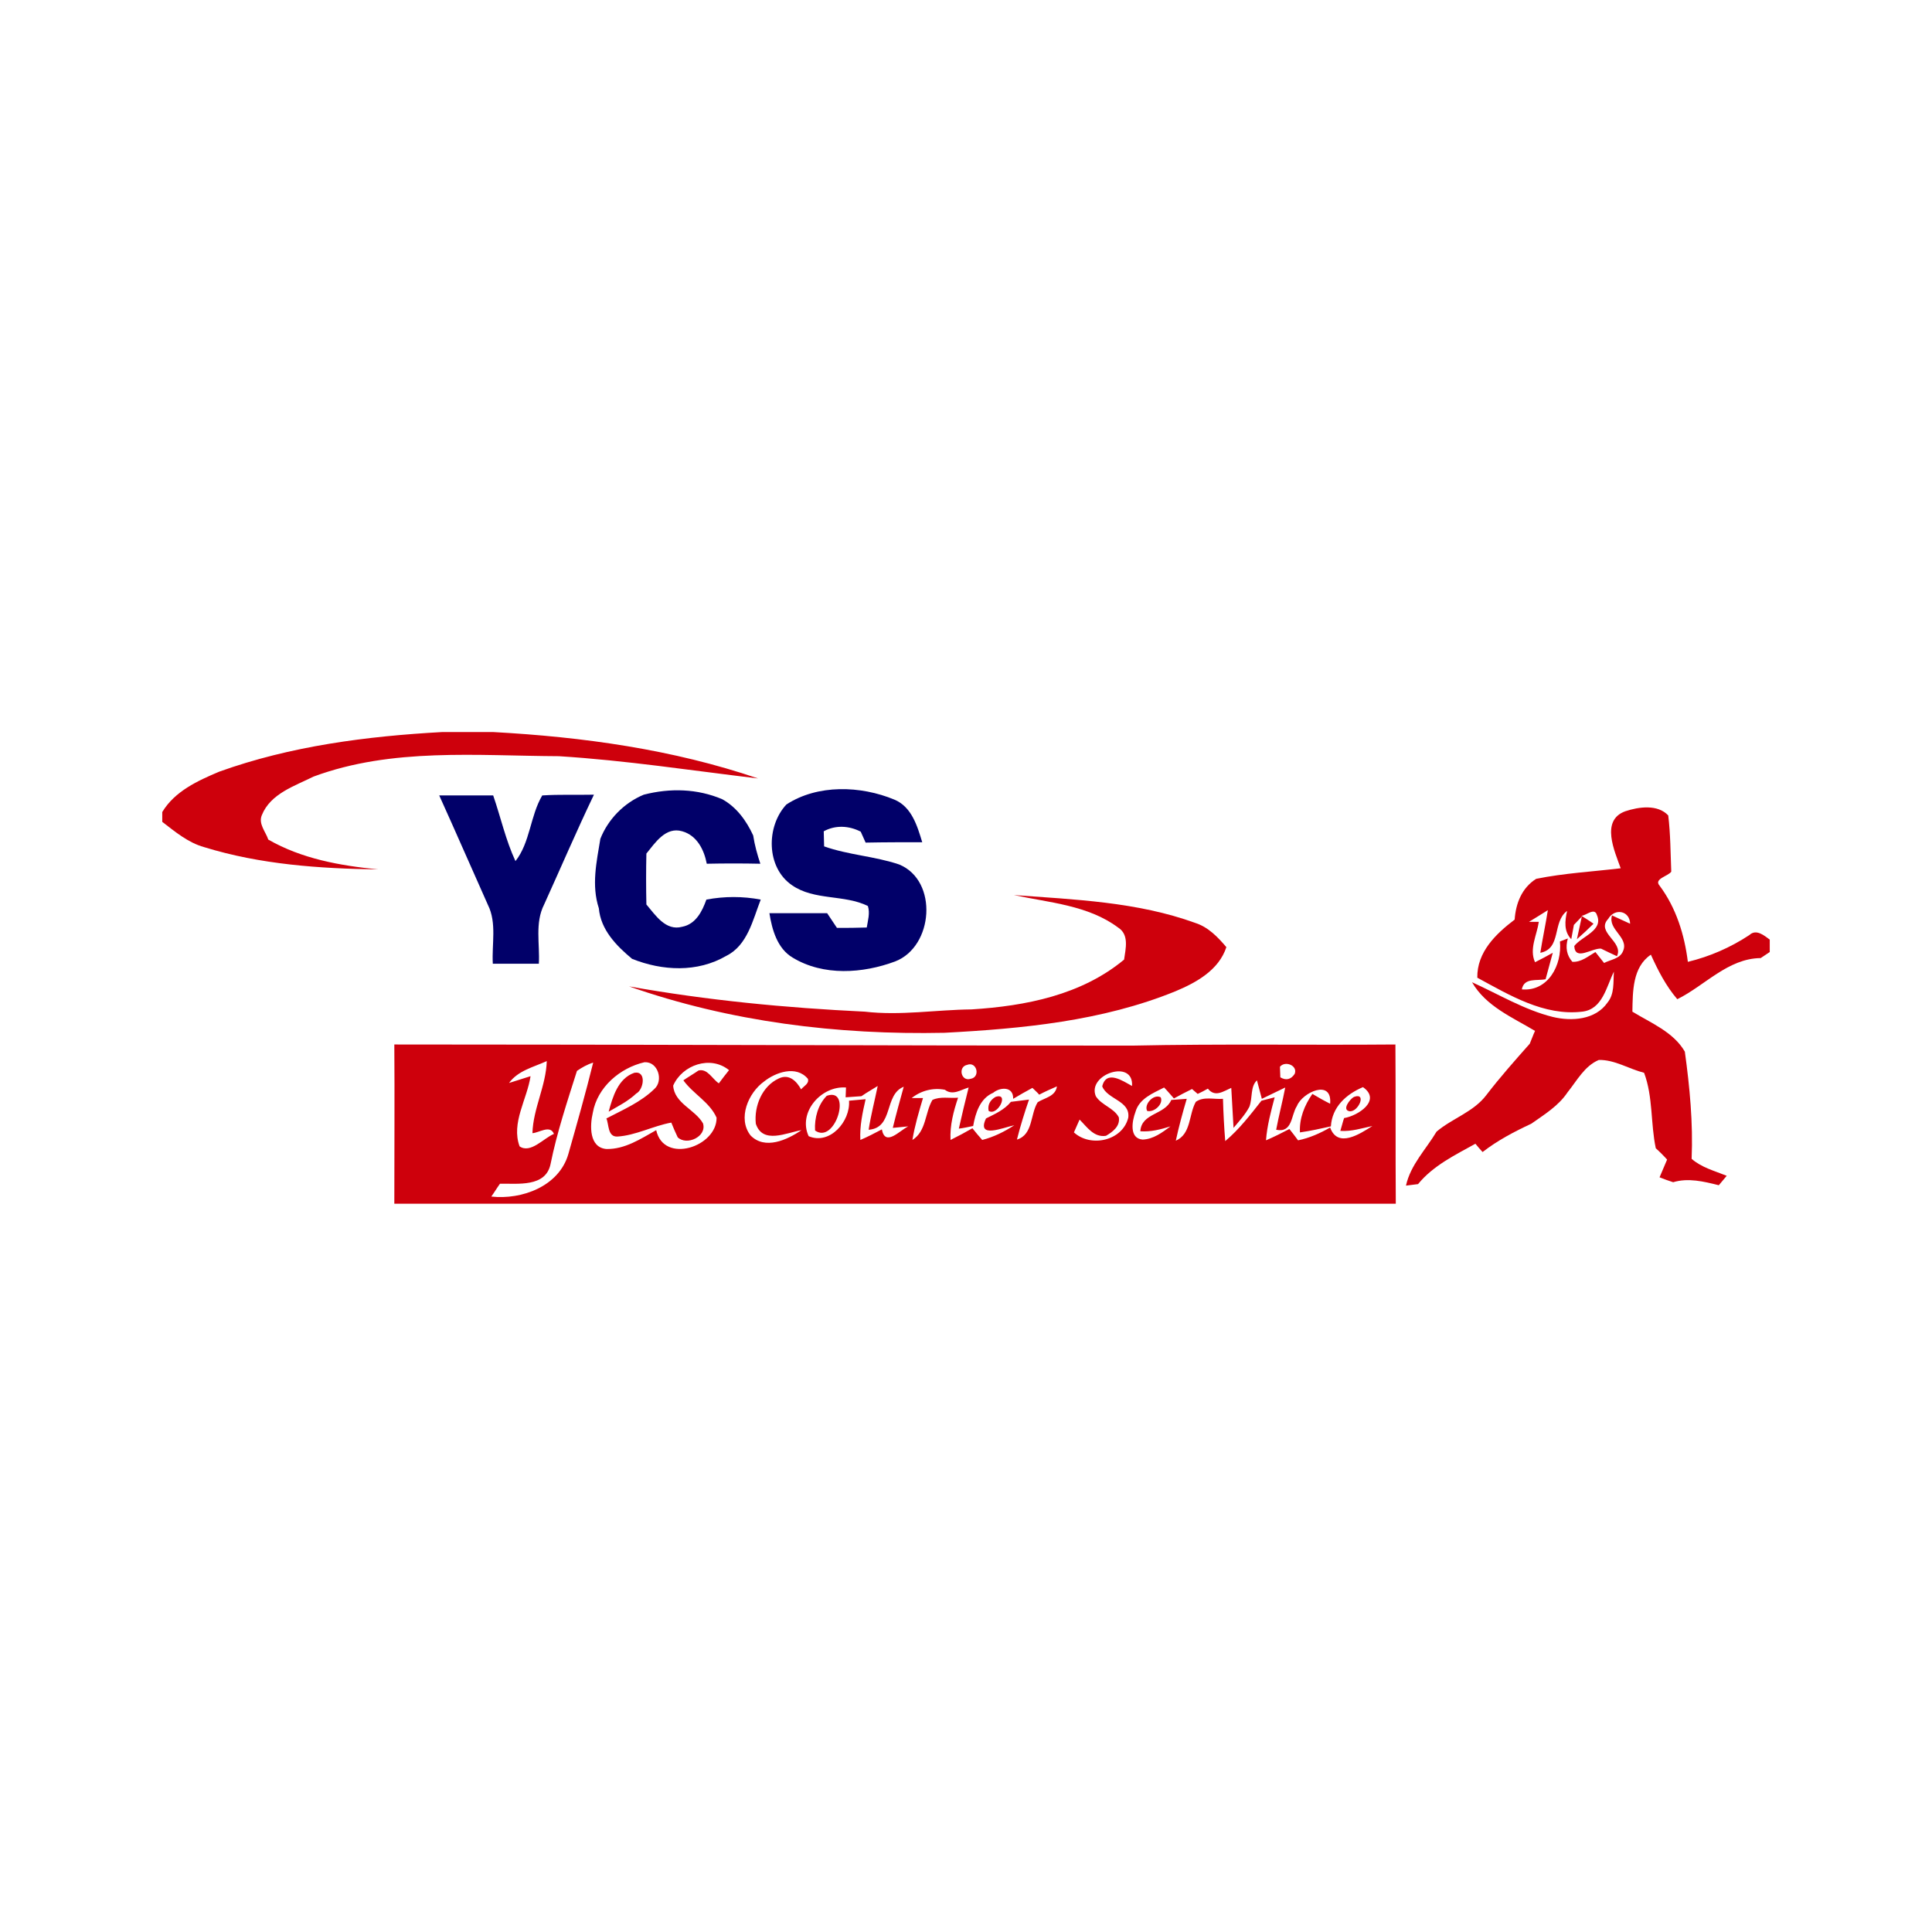 <?xml version="1.0" encoding="utf-8"?>
<!-- Generator: Adobe Illustrator 21.1.0, SVG Export Plug-In . SVG Version: 6.00 Build 0)  -->
<svg version="1.1" id="Layer_1" xmlns="http://www.w3.org/2000/svg" xmlns:xlink="http://www.w3.org/1999/xlink" x="0px" y="0px"
	 viewBox="0 0 512 512" style="enable-background:new 0 0 512 512;" xml:space="preserve">
<style type="text/css">
	.st0{fill:#FFFFFF;}
	.st1{fill:#CE000C;}
	.st2{fill:#010069;}
</style>
<rect class="st0" width="512" height="512"/>
<g id="_x23_ce000cff">
	<path class="st1" d="M117.2,194h13.5c23.8,1.3,47.6,4.6,70.2,12.3c-17.6-2.1-35.1-4.8-52.8-5.9c-21.7-0.1-44.2-2.3-65,5.4
		c-5,2.5-11.4,4.5-13.7,10.2c-1,2.3,1,4.4,1.7,6.5c8.9,5.1,19,6.9,29.1,7.9c-15.5-0.2-31.2-1.3-46.1-5.9c-4.3-1.2-7.7-4.1-11.1-6.7
		v-2.6c3.3-5.5,9.4-8.3,15.1-10.7C77,197.7,97.2,195.1,117.2,194z"/>
	<path class="st1" d="M430.7,215c3.6-1.2,8.6-1.9,11.4,1.1c0.6,4.9,0.6,9.9,0.8,14.9c-0.8,1.2-4.7,1.9-3.1,3.7
		c4.4,5.9,6.6,13,7.5,20.2c5.8-1.4,11.3-3.8,16.3-7.1c1.8-1.7,3.9,0.1,5.4,1.2v3.3c-0.6,0.4-1.8,1.2-2.4,1.6
		c-8.7,0.1-14.8,7.3-22.1,10.9c-3-3.5-5.1-7.6-7-11.8c-4.9,3.3-4.8,9.8-4.9,15.1c4.9,3,10.9,5.4,13.9,10.6
		c1.3,9.4,2.2,18.9,1.8,28.4c2.6,2.3,6.1,3.2,9.3,4.5c-0.5,0.6-1.6,1.9-2.1,2.5c-4-1-8.1-2-12.1-0.8c-1.2-0.4-2.4-0.8-3.6-1.3
		c0.7-1.6,1.3-3.1,2-4.7c-0.7-0.8-2.2-2.3-3-3c-1.4-6.6-0.7-13.6-3.1-20c-4-1-7.8-3.5-12-3.4c-3.8,1.6-5.8,5.5-8.3,8.6
		c-2.4,3.6-6.2,5.9-9.6,8.3c-4.5,2.1-8.9,4.4-12.9,7.5c-0.5-0.5-1.4-1.6-1.9-2.2c-5.4,3-11.2,5.8-15.2,10.7
		c-0.8,0.1-2.4,0.3-3.2,0.4c1.2-5.5,5.3-9.6,8.1-14.3c4.1-3.5,9.8-5.2,13.2-9.7c3.6-4.7,7.6-9.2,11.5-13.6c0.4-0.9,1-2.6,1.4-3.4
		c-6-3.6-13-6.5-16.7-12.9c7.1,3.2,13.8,7.3,21.4,9.2c5,1.2,11.3,0.8,14.5-3.8c1.9-2.3,1.5-5.4,1.7-8.2c-2,4-3,10-8.4,10.6
		c-10.1,1.2-19.3-4.4-27.8-9c-0.1-6.8,4.9-11.6,9.9-15.4c0.3-4.3,1.9-8.4,5.7-10.8c7.4-1.5,14.9-1.9,22.4-2.8
		C427.9,225.6,424.1,217.4,430.7,215 M405.2,244.3h2.6c-0.5,3.5-2.6,7.2-1,10.7c1.6-0.8,3.1-1.6,4.7-2.5c-0.6,2.3-1.3,4.7-1.9,7
		c-2.3,0.5-5.7-0.5-6.3,2.7c7,0.6,10.7-6.5,10.1-12.7c0.5-0.2,1.6-0.6,2.1-0.8c-0.7,2.4-0.3,4.5,1.2,6.2c2.4,0.1,4.2-1.5,6.1-2.6
		c0.6,0.7,1.7,2.2,2.3,2.9c1.7-0.9,4.2-1.1,5-3.1c1.7-3.7-4.1-5.7-2.9-9.5c1.6,0.7,3.2,1.5,4.8,2.2c-0.1-3.5-4.1-4.2-5.8-1.3
		c-3.4,3.6,4.2,6.1,2.3,9.9c-1.1-0.5-3.2-1.5-4.2-2c-2.4-0.2-6.9,3.4-7.1-0.7c2-2.6,7.8-4.1,6-8.2c-0.6-2.1-2.8,0.1-4.1,0.2
		c0.8,0.5,2.4,1.5,3.2,2.1c-1.4,1.4-2.9,2.8-4.4,4.1c0.3-1.5,1-4.5,1.3-6l-2.1,2.2l-0.7,3.8c-2-2.1-1.7-4.8-1.1-7.5
		c-4,2.9-1.4,10-7.1,11.1c0.6-3.8,1.4-7.5,2-11.3C408.5,242.3,406.8,243.3,405.2,244.3z"/>
	<path class="st1" d="M268.7,237.2c16.2,1.2,32.7,1.8,48.1,7.4c3.4,1.1,5.9,3.7,8.2,6.4c-2,6.1-8,9.4-13.5,11.7
		c-19.4,7.9-40.5,9.9-61.2,11c-28.3,0.6-56.8-2.9-83.6-12.3c20.7,3.7,41.6,5.7,62.5,6.7c9.4,1.1,18.9-0.5,28.3-0.6
		c14.3-0.9,29.1-3.8,40.4-13.2c0.4-2.9,1.4-6.6-1.6-8.5C288.4,239.9,278,239.2,268.7,237.2z"/>
	<path class="st1" d="M104.5,276.8c65.2,0,130.3,0.3,195.5,0.3c23.3-0.5,46.5-0.1,69.8-0.3c0.1,14.1,0,28.2,0.1,42.2H104.5
		C104.5,304.9,104.6,290.8,104.5,276.8 M157.1,294.9c-0.8,3.4-1,9.2,3.6,9.6c4.9,0.1,9.1-2.7,13.2-5c2,9.1,16.1,4.4,16-3.3
		c-1.8-4.1-6.2-6.3-8.8-9.9c1-0.7,3-1.9,4-2.6c2.4-0.6,3.6,2.2,5.4,3.4c0.9-1.2,1.8-2.4,2.7-3.5c-4.9-4-12.4-1.4-14.8,4.1
		c0.3,4.7,5.8,6.3,7.9,10c1.1,3.5-4.3,6-6.7,3.7c-0.6-1.3-1.2-2.6-1.7-3.9c-4.9,0.9-9.4,3.4-14.3,3.7c-2.6,0.1-2.2-3.2-2.9-4.8
		c4.4-2.3,9.1-4.3,12.7-7.8c2.5-2.2,1-7.3-2.6-7.1C164.3,283,158.3,288.1,157.1,294.9 M134.9,287c1.9-0.6,3.8-1.2,5.7-1.8
		c-0.9,6.1-5.2,12.4-2.9,18.6c2.9,2,6.4-2.2,9.1-3.3c-1-2.5-3.9-0.3-5.7-0.2c0.2-6.6,3.6-12.5,3.8-19.1
		C141.4,282.8,137.3,283.7,134.9,287 M152.9,283.8c-2.6,8.2-5.3,16.3-7,24.7c-1.3,6.2-8.7,5.1-13.4,5.2c-0.8,1.1-1.5,2.3-2.3,3.4
		c8.1,0.9,17.9-2.7,20.4-11.2c2.3-8.1,4.6-16.2,6.6-24.3C155.6,282.1,154.2,282.9,152.9,283.8 M256.3,282.2
		c-2.5,0.5-1.6,4.5,0.9,3.7C259.9,285.5,258.9,281.2,256.3,282.2 M339.2,282.7c0,0.7,0.1,2.1,0.1,2.8c1.5,0.9,2.8,0.6,3.8-0.9
		C344,282.4,340.6,281,339.2,282.7 M202.5,286.6c-4.2,3-7.1,9.8-3.6,14.3c3.8,3.9,9.7,1.2,13.5-1.4c-4,0.7-10.3,3.8-12.1-1.7
		c-0.5-4.7,1.7-10,6.1-12c2.7-1.3,4.7,0.7,5.9,2.9c0.7-0.9,2.2-1.5,1.8-2.8C211,282.2,205.5,284.2,202.5,286.6 M290.4,290.5
		c1.5,2.4,4.8,3.1,6.1,5.6c0.4,2.4-1.7,3.9-3.4,4.9c-3.2,0.5-5-2.3-7-4.3c-0.5,1.1-1,2.3-1.5,3.4c4.5,4.1,12.9,2.2,14.4-3.9
		c0.6-4.5-5.5-4.8-6.9-8.3c1.1-4.5,5.5-1.4,7.9-0.1C300.5,280.5,288,284.7,290.4,290.5 M331.1,293.3c-1.1,2.1-2.7,3.8-4.2,5.6
		c-0.2-3.5-0.4-7.1-0.6-10.6c-2.1,0.9-4.3,2.6-6.2,0.2c-0.7,0.4-2,1.1-2.7,1.4l-1.5-1.3c-1.6,0.8-3.2,1.6-4.8,2.5
		c-0.9-1-1.7-2-2.6-2.9c-2.9,1.5-6.6,2.9-7.6,6.5c-0.9,2.4-1.7,7,1.9,7.3c2.9-0.1,5.2-1.9,7.4-3.5c-2.6,0.8-5.2,1.5-8,1.3
		c0.3-4.9,6.5-4.3,8.2-8.3c1-0.1,3.1-0.2,4.1-0.3c-1.1,3.7-2.1,7.4-2.9,11.1c4.1-1.8,3.4-6.9,5.3-10.3c2.1-1.5,4.8-0.6,7.2-0.8
		c0.1,3.7,0.3,7.5,0.6,11.2c3.7-3.1,6.6-6.9,9.6-10.7c0.9-0.2,2.6-0.7,3.5-0.9c-1,3.8-2,7.5-2.3,11.4c2.1-0.9,4.1-1.9,6.2-3
		c0.6,0.7,1.7,2.2,2.3,3c3-0.6,5.9-1.9,8.5-3.4c2,5.6,7.9,1.7,11.2-0.4c-2.8,0.6-5.6,1.5-8.5,1.3c0.3-0.9,0.7-2.6,1-3.4
		c3.7-0.6,10-4.7,5-8.2c-4.5,1.9-8.2,5.3-8.5,10.4c-2.7,0.6-5.4,1.2-8.2,1.6c-0.2-3.7,1.2-7.2,3.3-10.2c1.5,0.9,3.1,1.8,4.7,2.6
		c0.6-6.7-7.4-3-8.8,0.6c-1.6,2.4-1.1,7.2-5.5,6.3c0.7-3.8,1.7-7.5,2.4-11.2c-2.1,1-4.1,2-6.2,3c-0.3-1.2-1-3.7-1.3-4.9
		C331.3,288,332,290.9,331.1,293.3 M214.3,301.1c5.6,2.4,11.1-3.9,10.7-9.4c1.1-0.1,3.3-0.3,4.4-0.4c-0.8,3.5-1.6,7.1-1.4,10.8
		c1.9-0.8,3.8-1.8,5.7-2.8c0.9,4.7,4.7,0.3,7-0.8c-1,0.1-3.1,0.3-4.1,0.4c0.9-3.7,1.9-7.3,2.9-10.9c-5.3,2.1-2.6,10.9-9.3,11.4
		c0.6-3.9,1.6-7.7,2.4-11.6c-1.4,0.9-2.9,1.7-4.3,2.7c-1.4,0.1-2.8,0.2-4.2,0.3l0.1-2.6C217.6,287.7,211.4,294.8,214.3,301.1
		 M241.6,291l3,0c-1.1,3.7-2.2,7.4-2.8,11.1c3.7-2.3,3.3-7.2,5.3-10.6c2.1-1,4.5-0.4,6.8-0.6c-1.2,3.6-2.2,7.3-2,11.2
		c2-1,3.9-2,5.8-3.1c0.6,0.8,1.9,2.3,2.6,3.1c3.1-0.8,5.9-2.2,8.5-3.9c-2.9,0.6-10.1,3.7-7.5-1.8c2.4-1.2,4.9-2.3,6.6-4.4
		c1.6-0.2,3.2-0.4,4.8-0.6c-1.2,3.5-2.3,7-3.2,10.6c4.3-1.3,3.5-6.7,5.5-9.9c1.9-1.2,4.7-1.5,5.1-4.2c-1.6,0.7-3.2,1.4-4.7,2.2
		c-0.4-0.5-1.3-1.3-1.8-1.8c-1.7,0.9-3.4,1.9-5.1,2.9c0.1-3.4-3.5-3.1-5.3-1.6c-3.5,1.5-4.7,5.4-5.3,8.8c-1,0.2-2.8,0.6-3.8,0.7
		c0.8-3.6,1.7-7.3,2.6-10.9c-2.1,0.6-4.2,2.2-6.3,0.6C247.3,288.2,244.1,289,241.6,291z"/>
	<path class="st1" d="M161.3,294.6c1.1-4,2.5-8.8,6.8-10.3c3.3-0.6,2.5,4.5,0.5,5.5C166.5,291.8,163.9,293.1,161.3,294.6z"/>
	<path class="st1" d="M219.1,290.4c6.8-2.4,2.3,13-3.1,9.2C215.8,296.3,216.8,292.7,219.1,290.4z"/>
	<path class="st1" d="M263.8,290.7c3.8-1.3,0.6,5.2-1.8,3.7C261.7,292.9,262.3,291.6,263.8,290.7z"/>
	<path class="st1" d="M304,294.4c-0.9-1.8,1.8-4.6,3.6-3.6C308.4,292.6,305.8,294.9,304,294.4z"/>
	<path class="st1" d="M358.8,290.7c3.5-1.3,1.2,4-1.1,3.8C355.5,294.2,357.7,291.3,358.8,290.7z"/>
</g>
<g id="_x23_010069ff">
	<path class="st2" d="M208.4,213.2c8.3-5.4,19.7-5,28.6-1.3c4.6,1.9,6.1,7,7.4,11.3c-5,0-10,0-15,0.1c-0.3-0.7-1-2.2-1.3-2.9
		c-3.1-1.6-6.7-1.8-9.8-0.1c0,1.3,0.1,2.7,0.1,4c6.5,2.3,13.4,2.6,19.9,4.8c10.4,4.3,9.1,21.8-1.1,25.7c-8.6,3.2-19,3.9-27.1-1
		c-4.1-2.4-5.5-7.4-6.2-11.8c5.1,0,10.2,0,15.3,0c0.9,1.3,1.7,2.6,2.6,3.9c2.6,0,5.2,0,7.9-0.1c0.3-1.9,0.9-3.8,0.3-5.7
		c-6.3-3.1-14.2-1.4-20.1-5.5C203,229.9,203,219,208.4,213.2z"/>
	<path class="st2" d="M170.6,210.6c7-1.8,14.2-1.6,20.8,1.2c3.8,2.1,6.4,5.7,8.2,9.6c0.4,2.6,1.1,5.1,1.9,7.5
		c-4.7-0.1-9.5-0.1-14.2,0c-0.7-3.7-2.6-7.5-6.5-8.6c-4.4-1.3-7.2,3.1-9.5,5.9c-0.1,4.5-0.1,9,0,13.5c2.4,2.8,5.1,7.1,9.5,5.9
		c3.6-0.7,5.3-4.1,6.4-7.2c4.8-0.9,9.6-0.9,14.4,0c-2.1,5.4-3.5,12.1-9.1,14.9c-7.7,4.5-17,4-25,0.8c-4.2-3.5-8.3-7.7-8.8-13.4
		c-2-6.1-0.6-12.3,0.4-18.4C161.1,217.2,165.3,212.8,170.6,210.6z"/>
	<path class="st2" d="M116.4,210.8c4.8,0,9.5,0,14.3,0c2,5.8,3.3,11.8,5.9,17.4c3.9-4.9,3.9-12,7.1-17.4c4.6-0.3,9.2-0.1,13.7-0.2
		c-4.6,9.6-8.8,19.4-13.2,29.1c-2.5,4.9-1.1,10.5-1.4,15.7c-4.1,0-8.1,0-12.2,0c-0.3-5.2,1.1-10.8-1.3-15.6
		C125,230.2,120.8,220.5,116.4,210.8z"/>
</g>
</svg>
